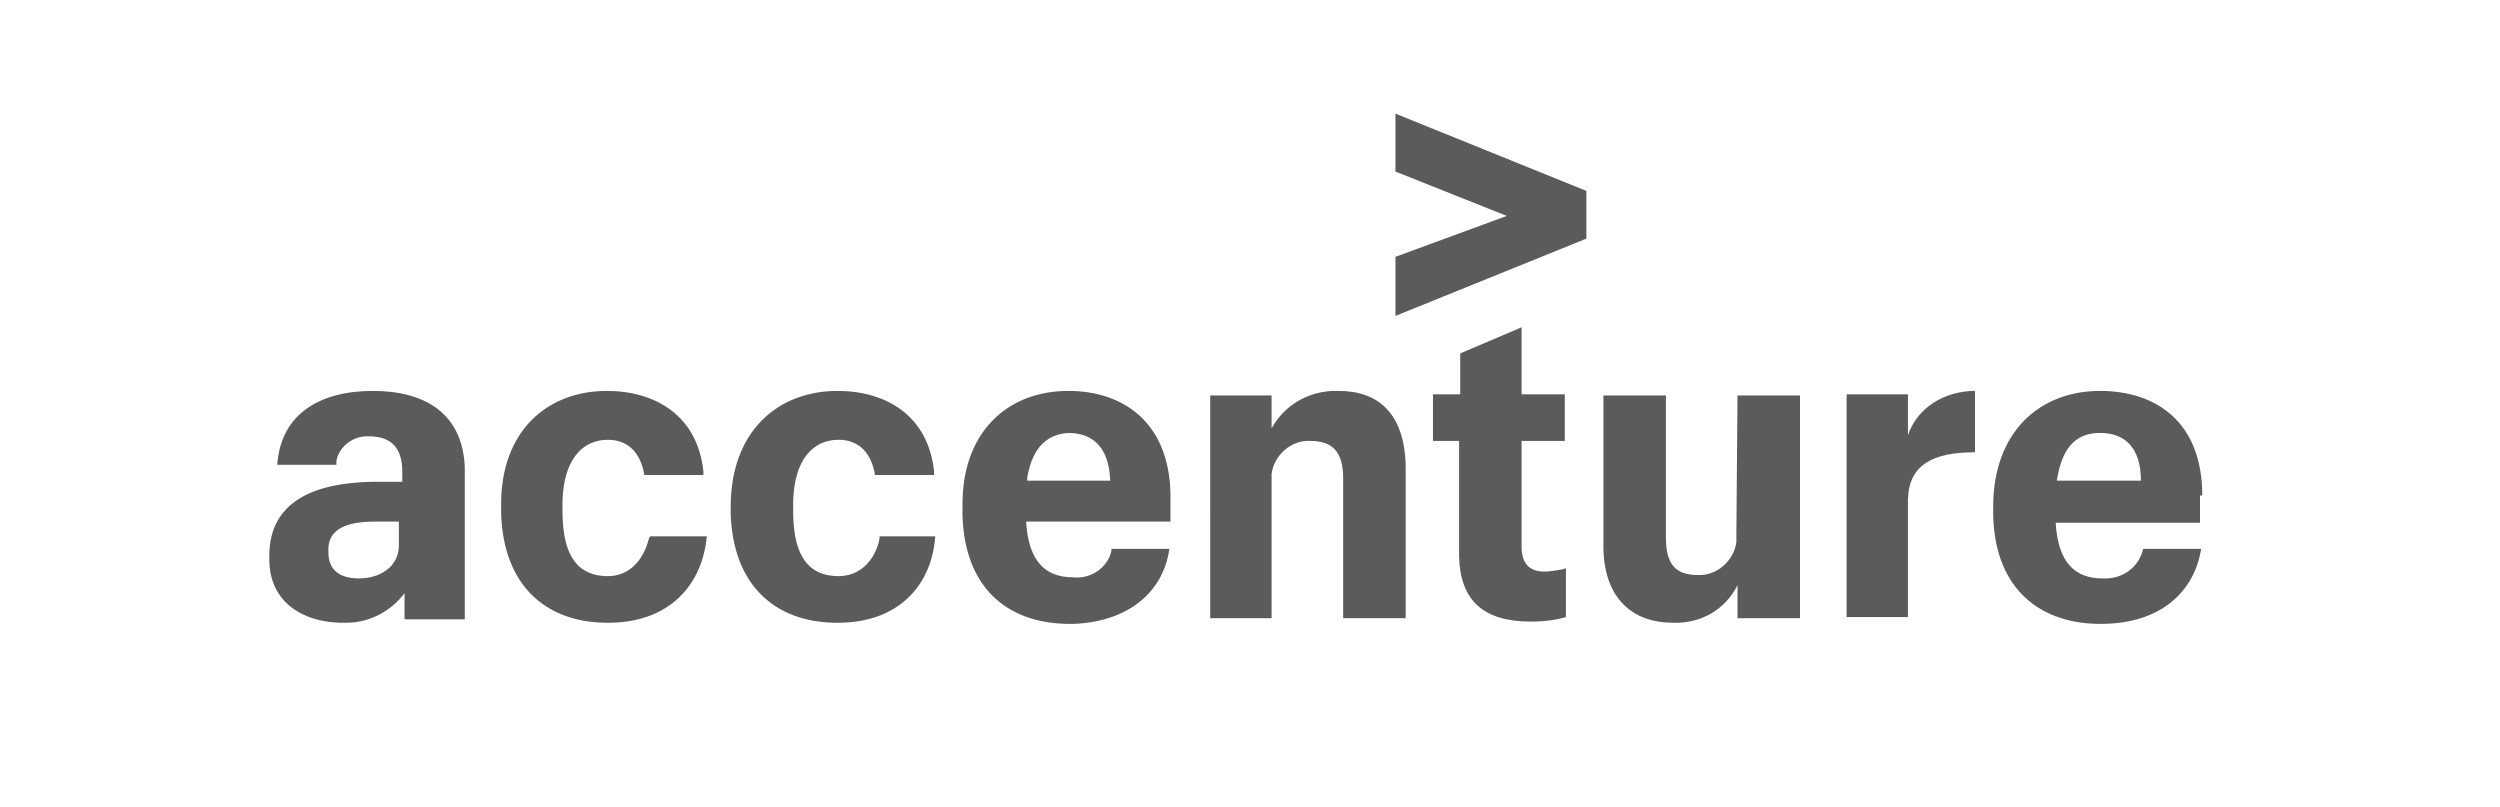 <?xml version="1.0" encoding="utf-8"?>
<!-- Generator: Adobe Illustrator 24.1.2, SVG Export Plug-In . SVG Version: 6.00 Build 0)  -->
<svg version="1.1" id="Capa_1" xmlns="http://www.w3.org/2000/svg" xmlns:xlink="http://www.w3.org/1999/xlink" x="0px" y="0px"
	 viewBox="0 0 220 71" style="enable-background:new 0 0 220 71;" xml:space="preserve">
<style type="text/css">
	.st0{fill-rule:evenodd;clip-rule:evenodd;fill:#5B5B5C;}
</style>
<desc>Created with Sketch.</desc>
<g id="Page-1_1_">
	<g id="Home-Copy-2" transform="translate(-792, -5239)">
		<g id="Atoms_x2F_logos_x2F_clients_x2F_accenture-White" transform="translate(767, 5237)">
			<path id="Combined-Shape" class="st0" d="M119,36.4c4.8,0,8.8,2.7,9,8.9l0,0.3v2.3h-12.7c0.2,3.5,1.7,4.9,4.1,4.9
				c1.6,0.2,3.1-0.9,3.4-2.3l0-0.2h5.1c-0.5,3.7-3.5,6.4-8.4,6.6l-0.3,0l-0.3,0c-5.4-0.1-9-3.3-9.2-9.5l0-0.4v-0.4
				C109.6,40,113.7,36.4,119,36.4z M209.8,36.4c4.9,0,9,2.7,9,9.2l0,0h-0.2V48h-12.7c0.2,3.5,1.7,4.9,4.1,4.9
				c1.7,0.1,3.2-0.9,3.6-2.6l0,0h5.1c-0.6,3.8-3.6,6.6-8.8,6.6l0,0l-0.3,0c-5.5-0.1-9.2-3.5-9.2-9.9l0,0v-0.4
				C200.4,40,204.5,36.4,209.8,36.4z M57.8,36.4c4.5,0,7.9,1.9,8.1,6.7l0,0.3v13.1h-5.3v-2.3c-1.2,1.6-3.1,2.6-5.1,2.6l-0.3,0
				l-0.3,0c-3.3-0.1-6.1-1.8-6.2-5.4l0-0.3v-0.2c0-4.8,4-6.4,9-6.5l0.3,0h2.4v-0.9c0-2-0.9-3.1-2.9-3.1c-1.4-0.1-2.7,0.9-2.9,2.2
				l0,0.2v0.1h-5.2C49.7,38.4,53.2,36.4,57.8,36.4z M171.6,36.8v12.5c0,2.3,0.8,3.3,2.8,3.3c1.7,0.1,3.2-1.3,3.4-2.9l0-0.2V49
				l0.1-12.2h5.5v19.6h-5.5v-2.9c-1.1,2.2-3.3,3.4-5.7,3.3c-3.5,0-6-2.1-6.1-6.5l0-0.3V36.8H171.6z M78.4,36.4c4.3,0,8,2.2,8.5,7.1
				l0,0.3h-5.2c-0.3-1.9-1.4-3.1-3.2-3.1c-2.3,0-3.9,1.8-4,5.4l0,0.3V47c0,4,1.4,5.7,4,5.7c1.8,0,3.1-1.3,3.6-3.3l0.1-0.2h5
				c-0.4,4.3-3.3,7.5-8.4,7.6l-0.3,0l-0.3,0c-5.2-0.1-8.9-3.3-9.1-9.6l0-0.4v-0.2C69,39.9,73.2,36.4,78.4,36.4z M98.7,36.4
				c4.3,0,8,2.2,8.5,7.1l0,0.3H102c-0.3-1.9-1.4-3.1-3.2-3.1c-2.3,0-3.9,1.8-4,5.4l0,0.3V47c0,4,1.4,5.7,4,5.7
				c1.8,0,3.2-1.3,3.6-3.3l0-0.2h4.9c-0.3,4.3-3.2,7.5-8.3,7.6l-0.3,0l-0.3,0c-5.2-0.1-8.9-3.3-9.1-9.6l0-0.4v-0.2
				C89.3,39.9,93.5,36.4,98.7,36.4z M158.9,30.8v5.9h3.8v4.1h-3.8v9.3c0,1.5,0.7,2.2,2,2.2c0.5,0,1-0.1,1.6-0.2l0.3-0.1v4.3
				c-1,0.3-2.1,0.4-3.1,0.4c-4.2,0-6.2-1.9-6.3-5.7l0-0.3v-9.9h-2.3v-4.1h2.4v-3.6L158.9,30.8z M142.5,36.4l0.3,0
				c3.5,0,5.8,2,5.9,6.6l0,0.3v13.1h-5.5V44.1c0-2.3-0.9-3.3-2.9-3.3c-1.7-0.1-3.2,1.3-3.4,2.9l0,0.2v12.5h-5.4V36.8h5.4v2.9
				c1.1-2,3.1-3.2,5.4-3.3L142.5,36.4z M198.8,36.4v5.4c-3.7,0-5.8,1.1-5.9,4.1l0,0.3v10.1h-5.4V36.7h5.4v3.6
				C193.7,37.9,196.1,36.4,198.8,36.4z M60.2,47.9H58c-2.6,0-4,0.7-4.1,2.3l0,0.2v0.2c0,1.4,0.8,2.3,2.7,2.3c1.8,0,3.5-1,3.5-2.9
				l0-0.2V47.9z M119,40.1c-1.6,0.1-3.1,1-3.6,3.9l0,0.3h7.3C122.6,41.4,121.2,40.1,119,40.1z M209.8,40.1c-1.8,0-3.3,0.9-3.8,4.2
				l0,0h7.4C213.4,41.4,212,40.1,209.8,40.1z M147.8,12l16.8,6.8v4.2l-16.8,6.8v-5.2l9.8-3.6l-9.8-3.9V12z"/>
		</g>
	</g>
</g>
</svg>
